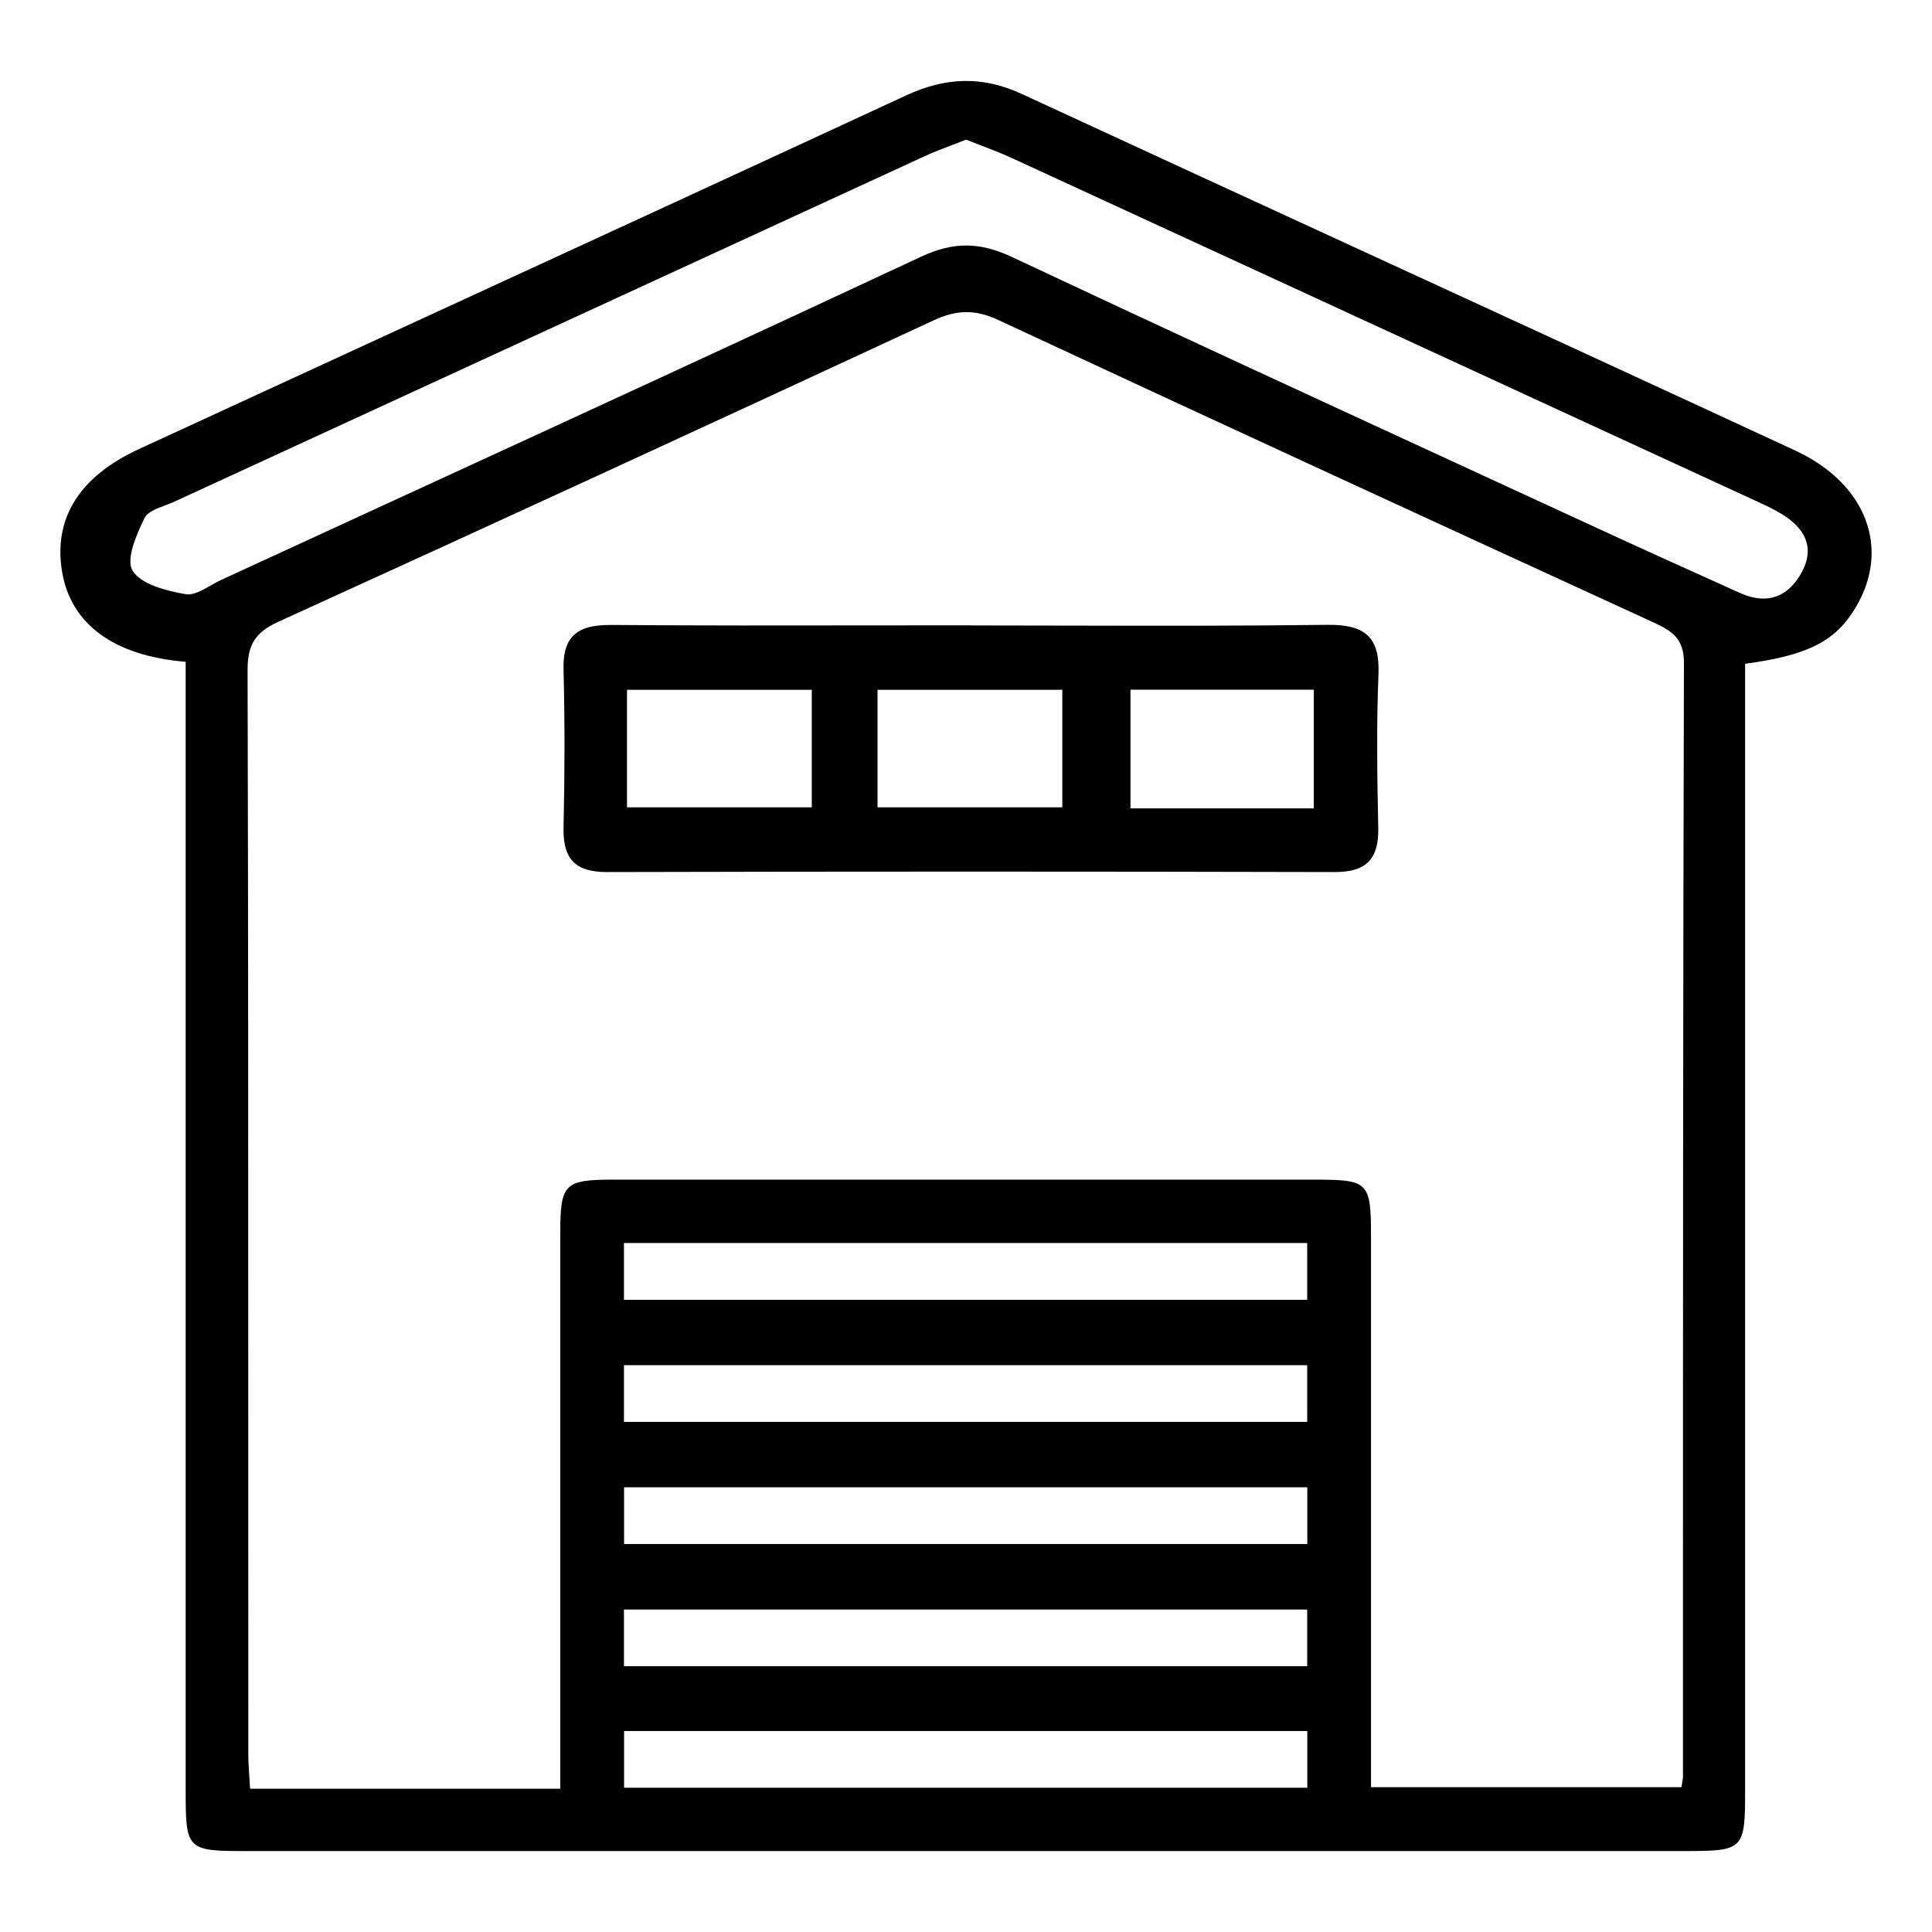 <svg width="48" height="48" viewBox="0 0 48 48" fill="none" xmlns="http://www.w3.org/2000/svg">
<path fill-rule="evenodd" clip-rule="evenodd" d="M26.568 15.543C25.754 15.541 24.94 15.539 24.126 15.539L24.129 15.536C23.3 15.536 22.471 15.537 21.642 15.538C19.488 15.541 17.334 15.544 15.181 15.527C14.371 15.521 13.977 15.786 14.001 16.633C14.034 17.941 14.031 19.249 14.001 20.558C13.983 21.316 14.27 21.666 15.073 21.666C21.1 21.651 27.131 21.651 33.161 21.666C33.961 21.669 34.26 21.325 34.242 20.564C34.215 19.288 34.197 18.009 34.248 16.736C34.284 15.804 33.883 15.512 32.975 15.524C30.839 15.552 28.704 15.547 26.568 15.543ZM20.169 20.058H15.578V17.138H20.169V20.058ZM26.393 20.058H21.802V17.138H26.393V20.058ZM28.086 17.135H32.641V20.084H28.086V17.135Z" fill="black"/>
<path fill-rule="evenodd" clip-rule="evenodd" d="M4.613 16.442C2.812 16.295 1.755 15.494 1.541 14.197C1.324 12.878 1.972 11.839 3.456 11.155C5.645 10.146 7.834 9.139 10.022 8.131C14.188 6.215 18.352 4.298 22.513 2.37C23.486 1.919 24.402 1.878 25.383 2.333C28.271 3.668 31.162 4.998 34.052 6.328C37.572 7.947 41.092 9.566 44.606 11.195C46.376 12.017 46.971 13.63 46.111 15.079C45.612 15.924 44.943 16.276 43.357 16.492V44.425C43.357 45.974 43.342 45.989 41.808 45.989H6.077C4.655 45.989 4.613 45.945 4.613 44.536V16.442ZM13.92 44.44H6.214C6.208 44.327 6.201 44.218 6.193 44.112C6.181 43.929 6.169 43.754 6.169 43.581C6.168 41.188 6.168 38.795 6.168 36.402C6.168 29.822 6.169 23.241 6.151 16.66C6.148 16.035 6.327 15.714 6.919 15.446C12.35 12.974 17.769 10.479 23.179 7.967C23.753 7.699 24.211 7.675 24.8 7.949C30.208 10.47 35.633 12.963 41.055 15.452C41.513 15.662 41.837 15.842 41.837 16.462C41.813 24.85 41.813 33.236 41.813 41.623C41.813 42.462 41.813 43.301 41.813 44.14C41.813 44.177 41.807 44.215 41.797 44.271C41.79 44.306 41.783 44.348 41.775 44.402H34.062V30.729C34.062 29.366 34.006 29.308 32.664 29.308H15.235C14.024 29.308 13.92 29.413 13.92 30.624V44.44ZM23.685 3.592C23.793 3.551 23.9 3.51 24.006 3.468L24.009 3.471C24.134 3.521 24.256 3.568 24.374 3.614C24.636 3.714 24.882 3.809 25.122 3.919C30.01 6.169 34.898 8.423 39.785 10.676C41.077 11.271 42.369 11.867 43.661 12.462C43.866 12.555 44.071 12.651 44.261 12.768C44.821 13.108 45.1 13.577 44.773 14.2C44.446 14.823 43.916 15.039 43.238 14.736C41.921 14.145 40.606 13.548 39.294 12.942C38.238 12.455 37.182 11.968 36.125 11.481C32.462 9.792 28.798 8.104 25.148 6.388C24.351 6.013 23.697 5.998 22.885 6.377C18.622 8.37 14.345 10.337 10.069 12.303C8.543 13.005 7.017 13.707 5.491 14.41C5.406 14.449 5.319 14.498 5.232 14.548C5.017 14.671 4.799 14.795 4.613 14.762C4.138 14.681 3.507 14.52 3.296 14.18C3.12 13.897 3.391 13.28 3.59 12.873C3.663 12.72 3.888 12.636 4.107 12.554C4.185 12.525 4.262 12.496 4.331 12.465L4.336 12.462C10.542 9.604 16.747 6.746 22.953 3.89C23.192 3.779 23.44 3.685 23.685 3.592ZM15.502 30.883H32.477V32.293H15.502V30.883ZM15.502 33.917H32.477V35.327H15.502V33.917ZM15.505 36.951H32.48V38.36H15.505V36.951ZM15.502 39.988H32.477V41.397H15.502V39.988ZM32.48 44.416H15.505V43.007H32.48V44.416Z" fill="black"/>
</svg>
